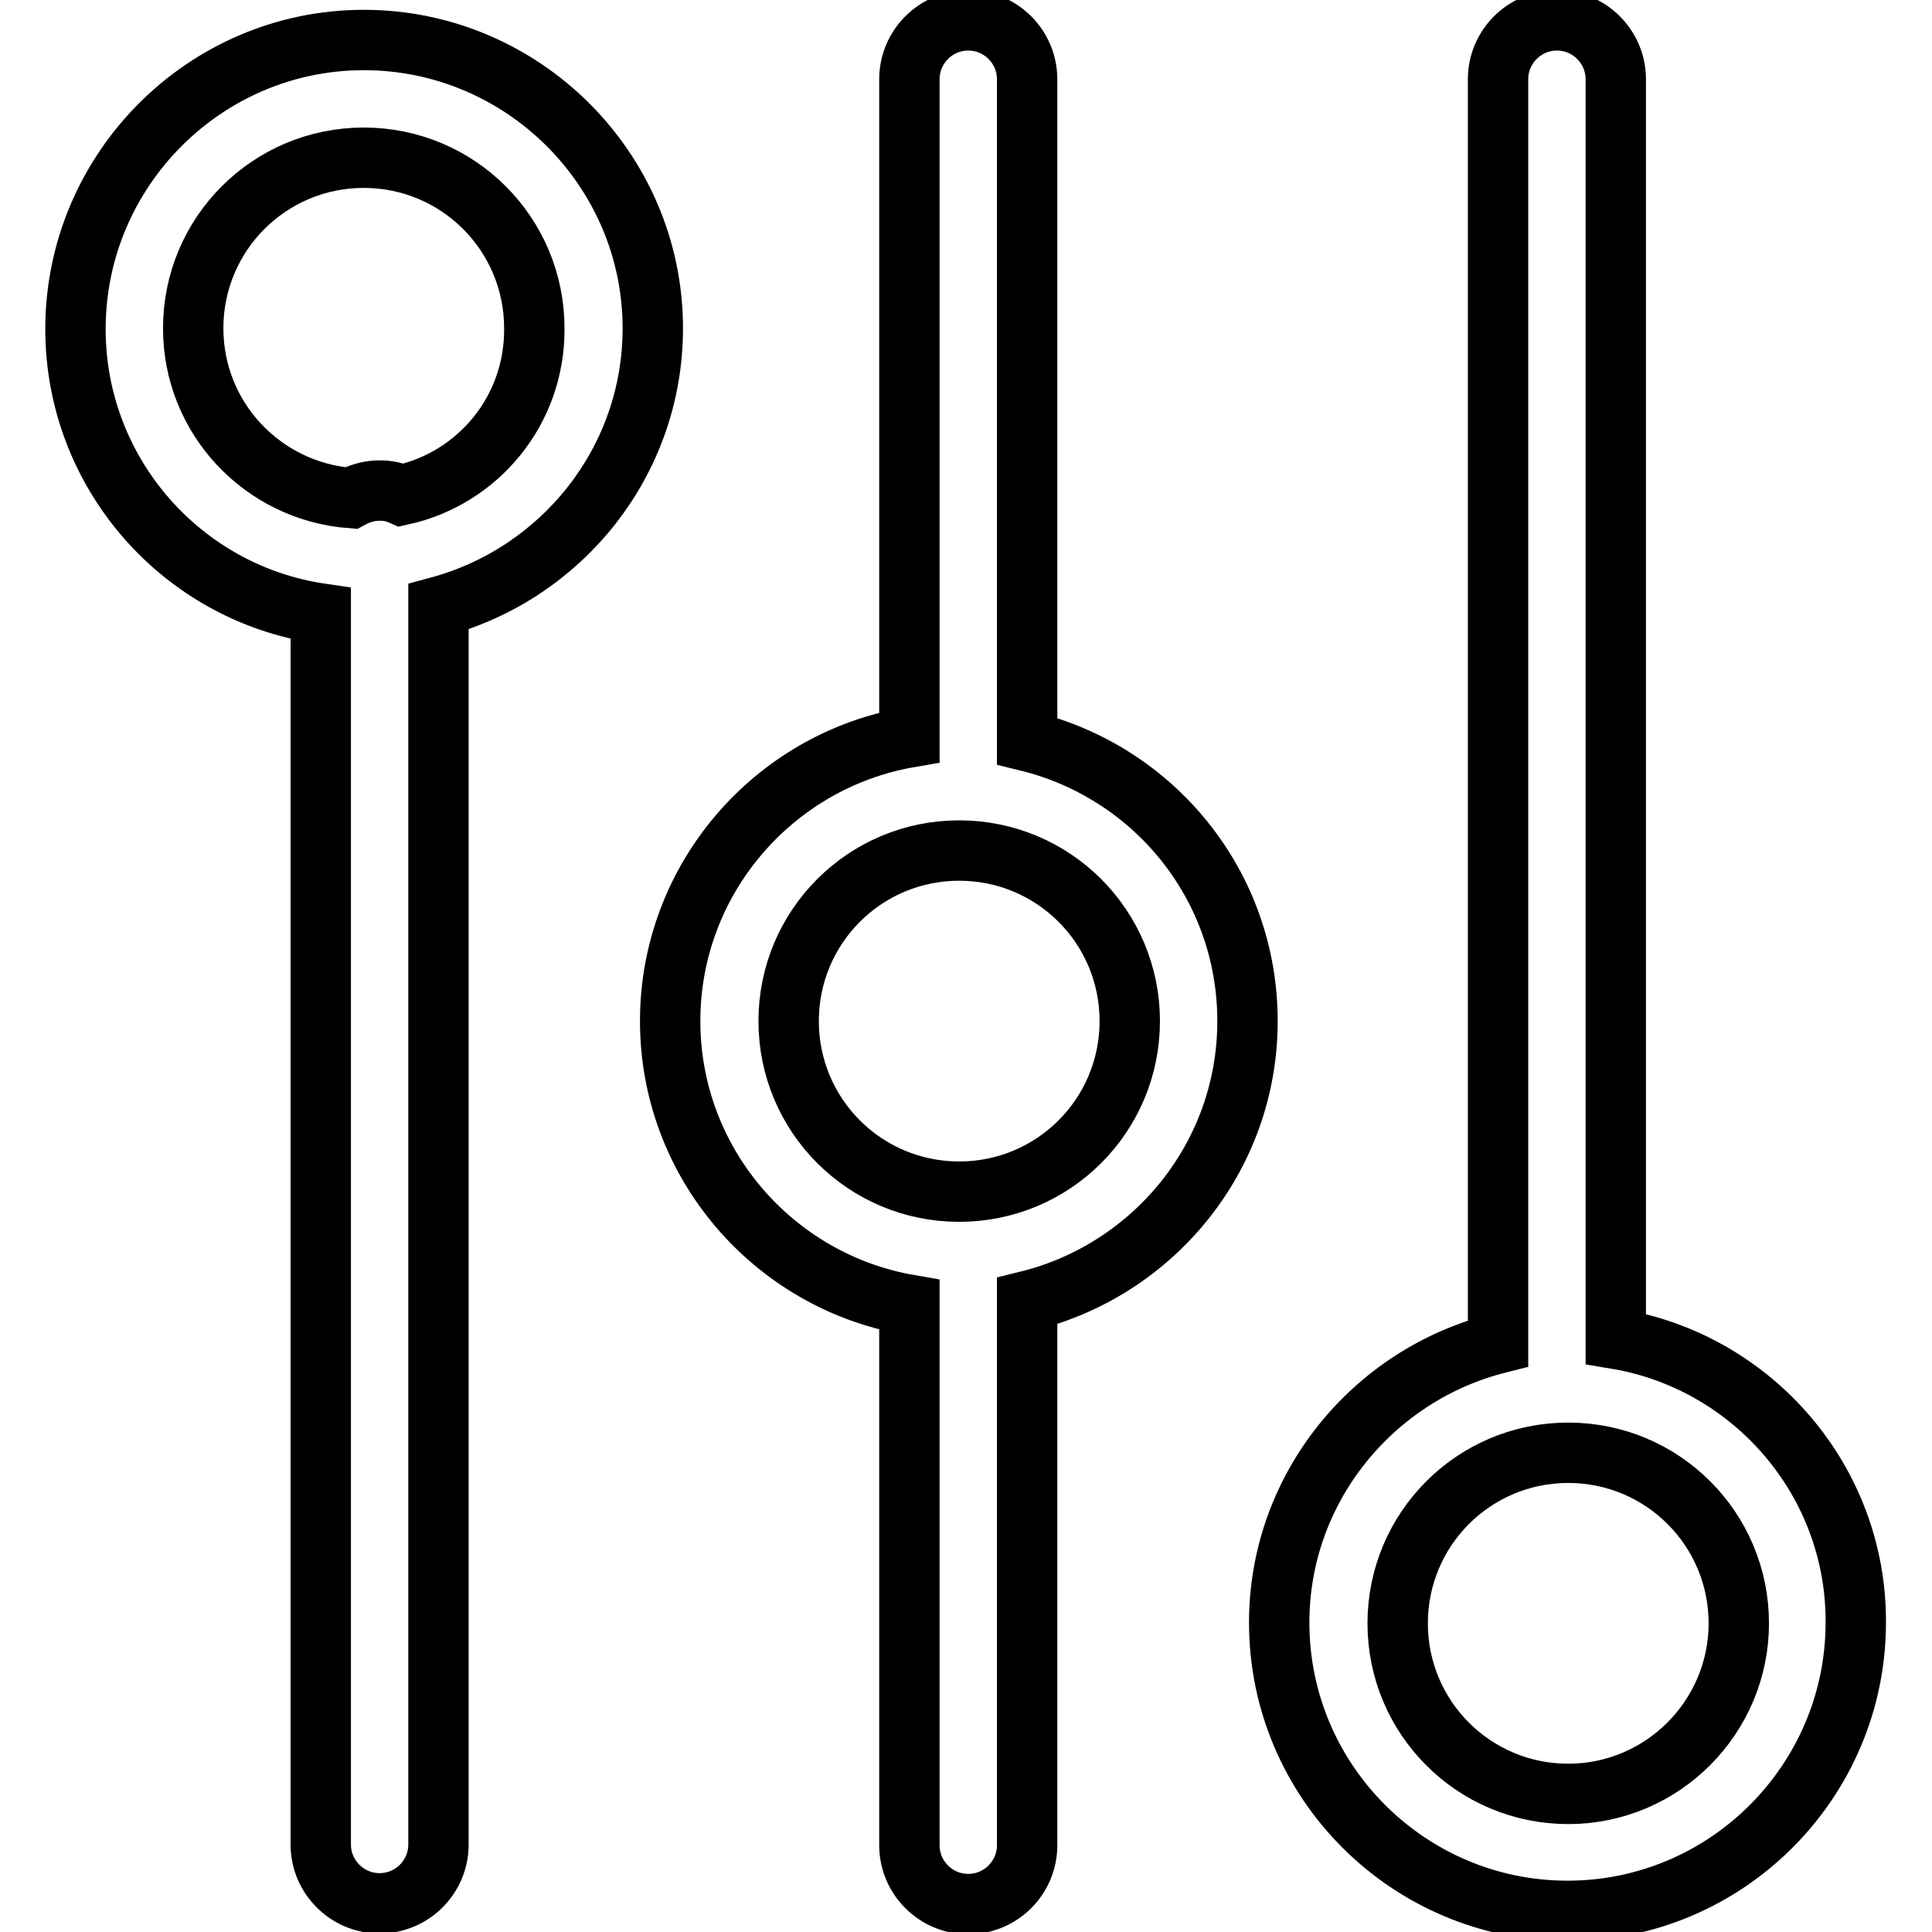 <?xml version="1.0" encoding="utf-8"?>
<!-- Svg Vector Icons : http://www.onlinewebfonts.com/icon -->
<!DOCTYPE svg PUBLIC "-//W3C//DTD SVG 1.1//EN" "http://www.w3.org/Graphics/SVG/1.1/DTD/svg11.dtd">
<svg version="1.1" xmlns="http://www.w3.org/2000/svg" xmlns:xlink="http://www.w3.org/1999/xlink" x="0px" y="0px" viewBox="0 0 256 256" enable-background="new 0 0 256 256" xml:space="preserve">
<g> <path stroke-width="8" fill-opacity="0" stroke="#000000"  d="M48.2,5.3C27.2,5.3,10,22.5,10,43.6c0,19.1,14.1,35,32.5,37.7v163.1c0,4.3,3.5,7.8,7.8,7.8s7.8-3.5,7.8-7.8 v-164c16.3-4.4,28.4-19.2,28.4-36.9C86.5,22.5,69.3,5.3,48.2,5.3z M53.2,65.6c-0.9-0.4-1.8-0.6-2.9-0.6c-1.4,0-2.7,0.4-3.8,1 c-11.7-0.9-20.9-10.6-20.9-22.5c0-12.5,10.1-22.6,22.6-22.6c12.5,0,22.6,10.1,22.6,22.6C70.9,54.4,63.3,63.4,53.2,65.6z  M214.1,177.4V10.5c0-4.3-3.5-7.8-7.8-7.8c-4.3,0-7.8,3.5-7.8,7.8V178c-16.6,4.2-29,19.2-29,37c0,21.1,17.2,38.2,38.2,38.2 c21.1,0,38.2-17.2,38.2-38.2C246,196.2,232.2,180.4,214.1,177.4L214.1,177.4z M207.8,237.7c-12.5,0-22.6-10.1-22.6-22.6 s10.1-22.6,22.6-22.6c12.5,0,22.6,10.1,22.6,22.6C230.4,227.5,220.3,237.7,207.8,237.7z M136.1,98.2V10.5c0-4.3-3.5-7.8-7.8-7.8 c-4.3,0-7.8,3.5-7.8,7.8v87.2c-18,3.1-31.7,18.8-31.7,37.6c0,18.8,13.7,34.5,31.7,37.6v71.6c0,4.3,3.5,7.8,7.8,7.8 c4.3,0,7.8-3.5,7.8-7.8v-72.1c16.7-4.1,29.2-19.1,29.2-37.1C165.3,117.3,152.9,102.3,136.1,98.2z M127.1,157.9 c-12.5,0-22.6-10.1-22.6-22.6c0-12.5,10.1-22.6,22.6-22.6c12.5,0,22.6,10.1,22.6,22.6C149.7,147.8,139.6,157.9,127.1,157.9z"/></g>
</svg>